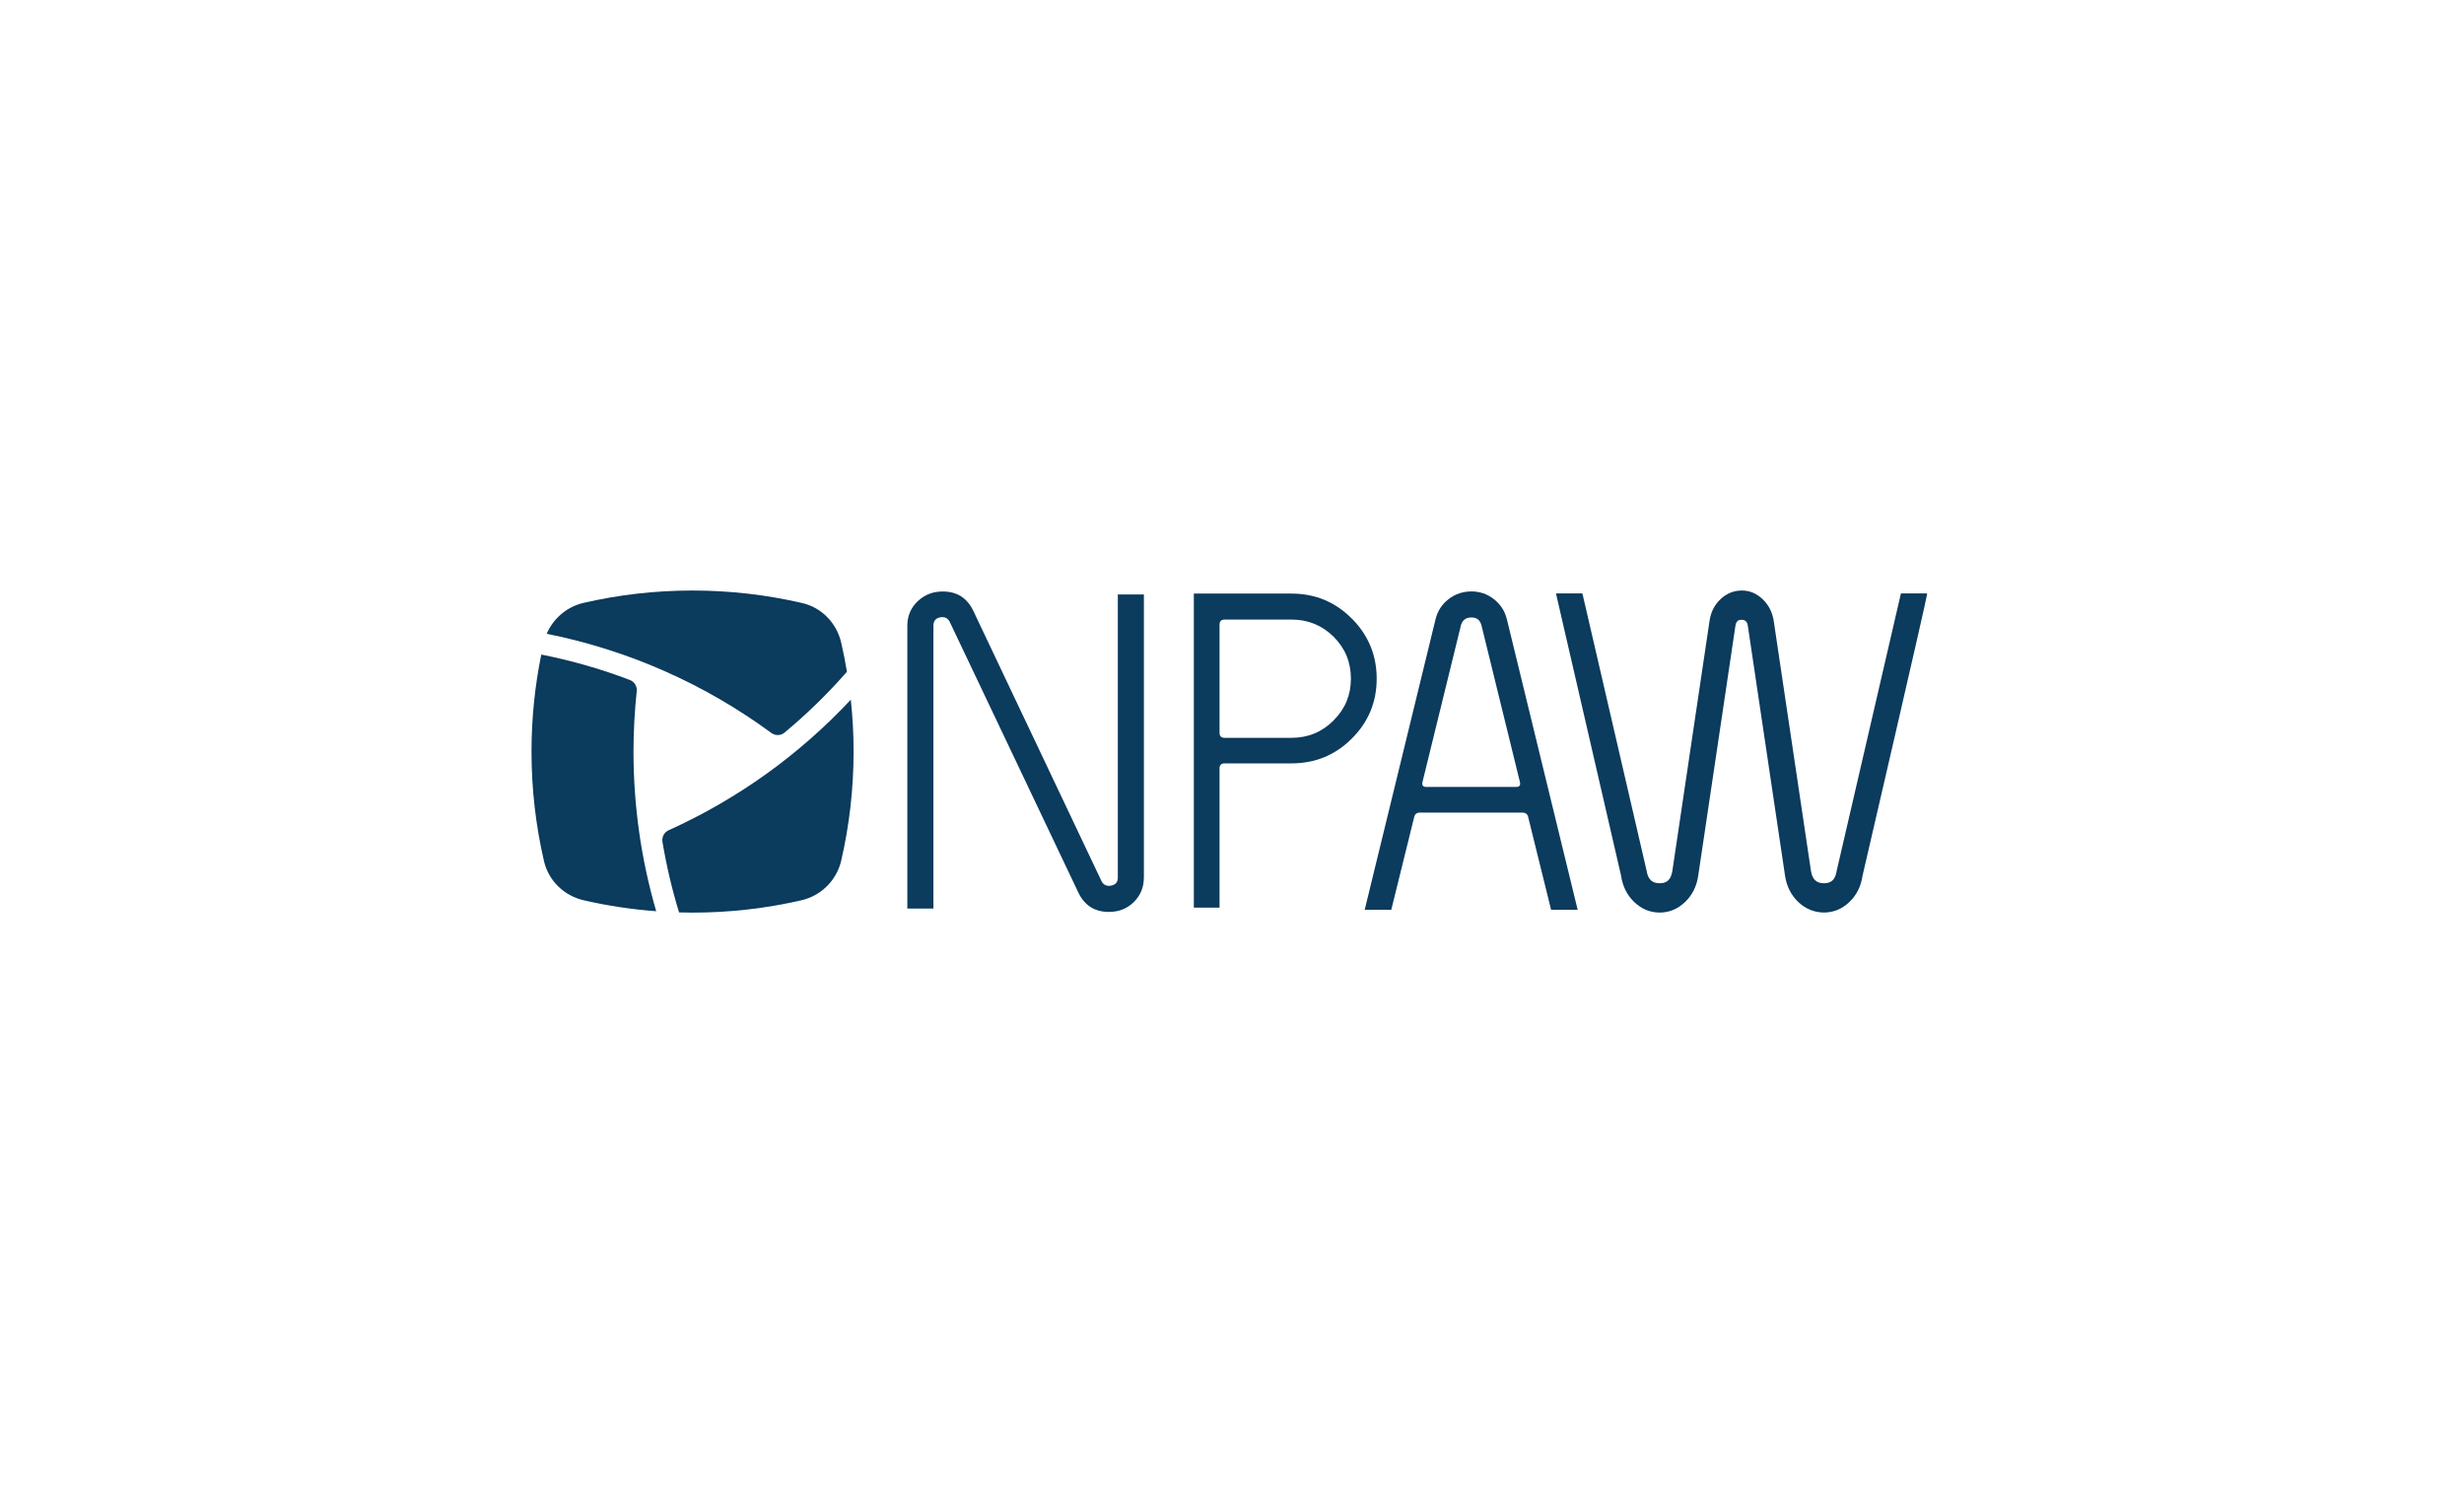<?xml version="1.0" encoding="UTF-8"?>
<svg id="Layer_1" data-name="Layer 1" xmlns="http://www.w3.org/2000/svg" viewBox="0 0 459 281">
  <defs>
    <style>
      .cls-1 {
        fill: none;
      }

      .cls-1, .cls-2 {
        stroke-width: 0px;
      }

      .cls-2 {
        fill: #0b3b5d;
      }
    </style>
  </defs>
  <rect class="cls-1" width="458" height="280"/>
  <g>
    <g>
      <path class="cls-2" d="M213.08,163.47c0,1.82-.63,3.34-1.88,4.57s-2.8,1.83-4.63,1.83c-2.66,0-4.58-1.22-5.72-3.67l-23.92-50.34c-.37-.73-.97-1.02-1.8-.86-.84.16-1.25.68-1.25,1.56v52.68h-4.86v-52.67c0-1.82.64-3.34,1.92-4.56,1.28-1.22,2.83-1.83,4.67-1.83,2.67,0,4.58,1.22,5.73,3.67l23.84,50.26c.36.73.97,1.02,1.8.86s1.25-.65,1.25-1.48v-52.76h4.86v52.76h0Z"/>
      <path class="cls-2" d="M251.81,115.22c-3.09-3.1-6.84-4.65-11.24-4.65h-18.18v58.5h4.79v-25.93c0-.63.32-.94.94-.94h12.45c4.4,0,8.15-1.53,11.24-4.61,3.09-3.07,4.64-6.79,4.64-11.17s-1.55-8.11-4.64-11.21M248.43,134.2c-2.15,2.16-4.77,3.24-7.86,3.24h-12.45c-.63,0-.94-.31-.94-.94v-20.15c0-.62.32-.94.94-.94h12.45c3.09,0,5.71,1.07,7.86,3.2,2.15,2.14,3.22,4.74,3.22,7.81s-1.07,5.61-3.22,7.77"/>
      <path class="cls-2" d="M280.7,115.34c-.37-1.52-1.17-2.75-2.4-3.72-1.23-.97-2.63-1.45-4.2-1.45s-3.05.48-4.28,1.45c-1.23.97-2.03,2.2-2.4,3.72l-13.2,54.13h4.95l4.24-17.16c.11-.63.47-.94,1.1-.94h19.09c.63,0,.99.31,1.1.94l4.24,17.16h4.95l-13.19-54.13h0ZM282.43,146.59h-16.73c-.63,0-.86-.31-.71-.94l7.15-29.14c.26-.99.92-1.49,1.96-1.49s1.62.5,1.88,1.49l7.15,29.14c.16.63-.08.94-.71.94"/>
      <path class="cls-2" d="M358.62,110.54h.37l-.05.36c-.18,1.34-11.45,49.96-11.98,52.22-.29,1.98-1.11,3.63-2.46,4.91-1.36,1.3-2.95,1.95-4.72,1.95s-3.43-.66-4.79-1.95c-1.35-1.29-2.18-2.95-2.47-4.92l-6.93-46.54c-.11-.78-.48-1.12-1.19-1.12-.44,0-.97.13-1.12,1.12l-6.93,46.54c-.28,1.98-1.11,3.64-2.47,4.93-1.36,1.3-2.95,1.95-4.72,1.95s-3.36-.66-4.72-1.95c-1.35-1.29-2.18-2.94-2.46-4.91l-12.04-52.2-.09-.39h4.92l.06.25,11.91,51.43h0s0,.02,0,.02c.25,1.56,1.02,2.29,2.43,2.29s2.11-.73,2.36-2.29l6.93-46.61c.24-1.62.93-2.98,2.05-4.03,1.13-1.06,2.46-1.6,3.96-1.6s2.76.55,3.9,1.64c1.12,1.08,1.81,2.45,2.05,4.07l6.93,46.53c.25,1.56,1.02,2.29,2.43,2.29s2.11-.73,2.36-2.29h0s0-.02,0-.02l11.91-51.43.06-.25h4.51,0Z"/>
      <path class="cls-2" d="M126.49,169.96c.84.02,1.67.04,2.52.04,6.98,0,13.77-.8,20.29-2.3,3.68-.85,6.57-3.74,7.41-7.41,1.5-6.52,2.3-13.31,2.3-20.29,0-3.27-.18-6.49-.52-9.67-9.52,10.2-21.04,18.51-33.92,24.32-.83.37-1.31,1.25-1.17,2.14.75,4.49,1.78,8.89,3.1,13.17"/>
    </g>
    <g>
      <path class="cls-2" d="M157.77,125.14c-.3-1.83-.66-3.64-1.07-5.43-.84-3.64-3.63-6.54-7.27-7.38-6.56-1.52-13.4-2.33-20.43-2.33s-13.77.8-20.29,2.3c-3.1.72-5.64,2.89-6.87,5.76,15.42,3.08,29.63,9.49,41.84,18.47.74.54,1.76.53,2.46-.06,4.17-3.46,8.05-7.25,11.62-11.33"/>
      <path class="cls-2" d="M122.24,169.74c-2.75-9.44-4.23-19.41-4.23-29.74,0-3.8.21-7.54.6-11.24.1-.9-.41-1.76-1.26-2.09-5.31-2.03-10.83-3.62-16.52-4.74-1.19,5.84-1.82,11.88-1.82,18.07,0,7.03.81,13.87,2.33,20.43.85,3.64,3.74,6.43,7.39,7.27,4.39,1.01,8.9,1.7,13.51,2.04"/>
    </g>
  </g>
</svg>